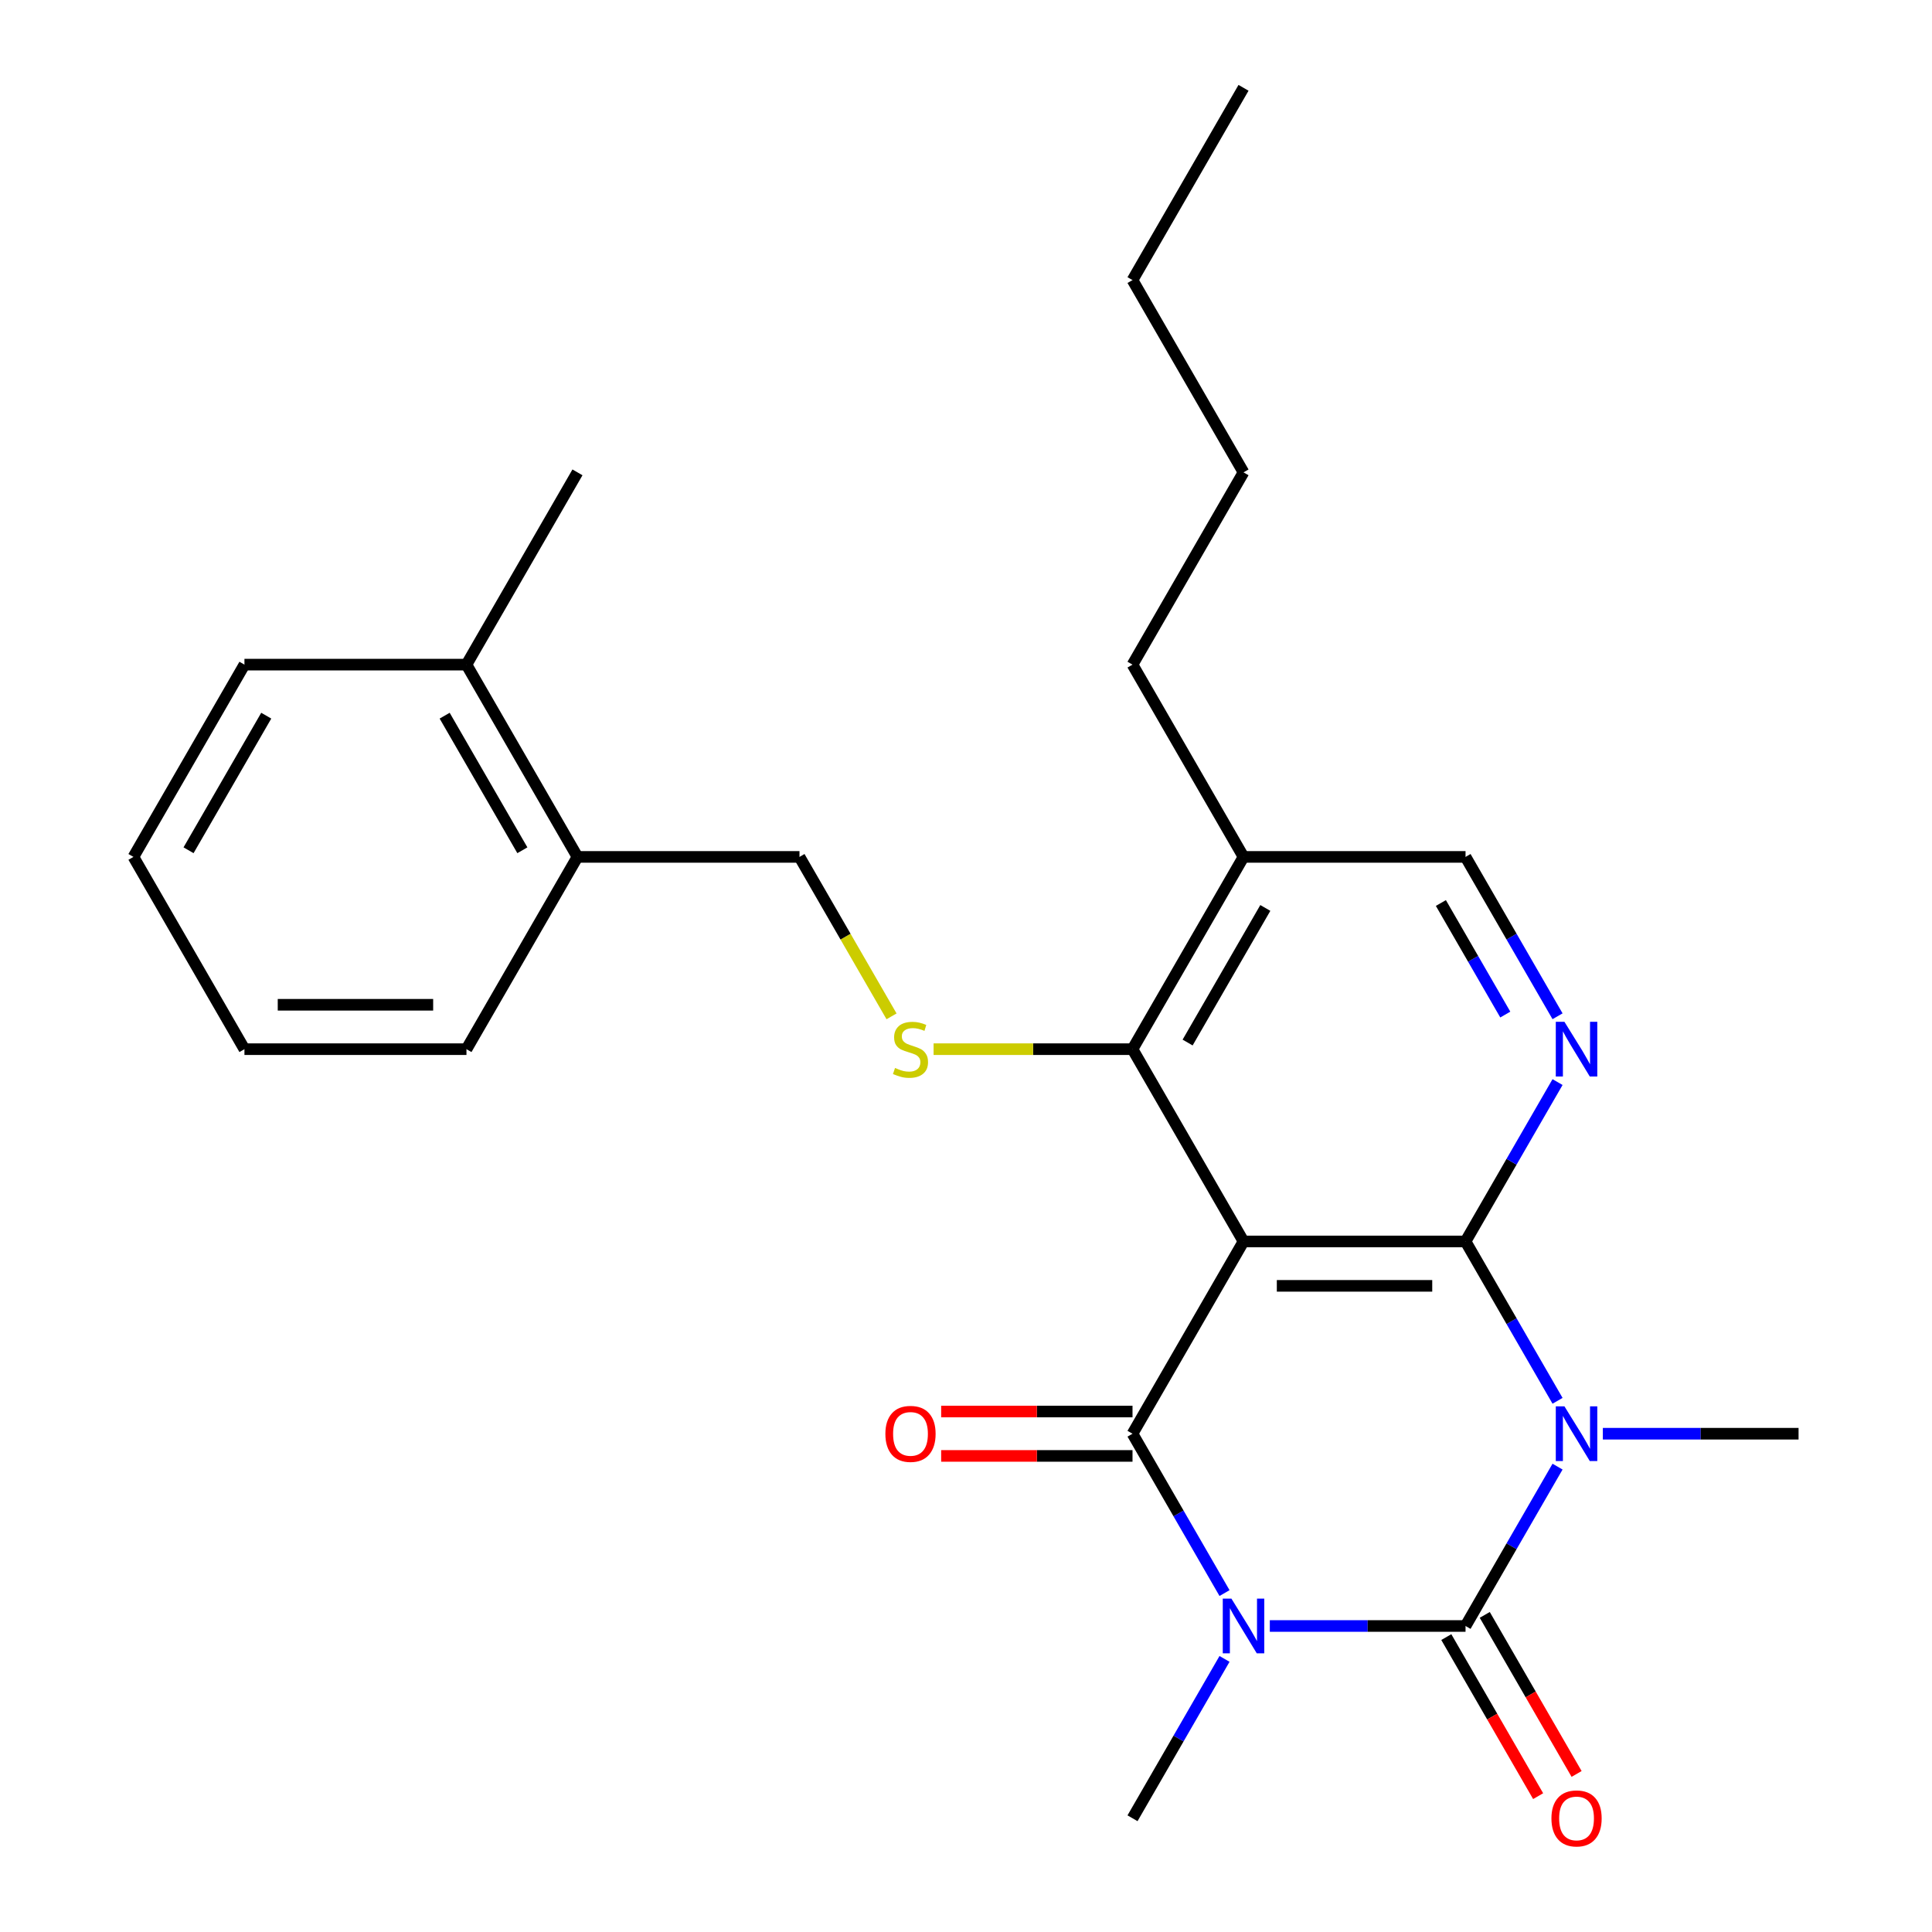 <?xml version='1.0' encoding='iso-8859-1'?>
<svg version='1.1' baseProfile='full'
              xmlns='http://www.w3.org/2000/svg'
                      xmlns:rdkit='http://www.rdkit.org/xml'
                      xmlns:xlink='http://www.w3.org/1999/xlink'
                  xml:space='preserve'
width='1000px' height='1000px' viewBox='0 0 1000 1000'>
<!-- END OF HEADER -->
<rect style='opacity:1.0;fill:#FFFFFF;stroke:none' width='1000' height='1000' x='0' y='0'> </rect>
<path class='bond-1' d='M 657.257,841.611 L 707.908,841.611' style='fill:none;fill-rule:evenodd;stroke:#0000FF;stroke-width:6px;stroke-linecap:butt;stroke-linejoin:miter;stroke-opacity:1' />
<path class='bond-1' d='M 707.908,841.611 L 758.559,841.611' style='fill:none;fill-rule:evenodd;stroke:#000000;stroke-width:6px;stroke-linecap:butt;stroke-linejoin:miter;stroke-opacity:1' />
<path class='bond-4' d='M 633.81,824.578 L 609.998,783.334' style='fill:none;fill-rule:evenodd;stroke:#0000FF;stroke-width:6px;stroke-linecap:butt;stroke-linejoin:miter;stroke-opacity:1' />
<path class='bond-4' d='M 609.998,783.334 L 586.186,742.091' style='fill:none;fill-rule:evenodd;stroke:#000000;stroke-width:6px;stroke-linecap:butt;stroke-linejoin:miter;stroke-opacity:1' />
<path class='bond-14' d='M 633.81,858.644 L 609.998,899.887' style='fill:none;fill-rule:evenodd;stroke:#0000FF;stroke-width:6px;stroke-linecap:butt;stroke-linejoin:miter;stroke-opacity:1' />
<path class='bond-14' d='M 609.998,899.887 L 586.186,941.13' style='fill:none;fill-rule:evenodd;stroke:#000000;stroke-width:6px;stroke-linecap:butt;stroke-linejoin:miter;stroke-opacity:1' />
<path class='bond-0' d='M 806.183,759.124 L 782.371,800.367' style='fill:none;fill-rule:evenodd;stroke:#0000FF;stroke-width:6px;stroke-linecap:butt;stroke-linejoin:miter;stroke-opacity:1' />
<path class='bond-0' d='M 782.371,800.367 L 758.559,841.611' style='fill:none;fill-rule:evenodd;stroke:#000000;stroke-width:6px;stroke-linecap:butt;stroke-linejoin:miter;stroke-opacity:1' />
<path class='bond-15' d='M 829.63,742.091 L 880.281,742.091' style='fill:none;fill-rule:evenodd;stroke:#0000FF;stroke-width:6px;stroke-linecap:butt;stroke-linejoin:miter;stroke-opacity:1' />
<path class='bond-15' d='M 880.281,742.091 L 930.932,742.091' style='fill:none;fill-rule:evenodd;stroke:#000000;stroke-width:6px;stroke-linecap:butt;stroke-linejoin:miter;stroke-opacity:1' />
<path class='bond-26' d='M 806.183,725.058 L 782.371,683.815' style='fill:none;fill-rule:evenodd;stroke:#0000FF;stroke-width:6px;stroke-linecap:butt;stroke-linejoin:miter;stroke-opacity:1' />
<path class='bond-26' d='M 782.371,683.815 L 758.559,642.572' style='fill:none;fill-rule:evenodd;stroke:#000000;stroke-width:6px;stroke-linecap:butt;stroke-linejoin:miter;stroke-opacity:1' />
<path class='bond-9' d='M 748.607,847.356 L 772.373,888.52' style='fill:none;fill-rule:evenodd;stroke:#000000;stroke-width:6px;stroke-linecap:butt;stroke-linejoin:miter;stroke-opacity:1' />
<path class='bond-9' d='M 772.373,888.52 L 796.139,929.683' style='fill:none;fill-rule:evenodd;stroke:#FF0000;stroke-width:6px;stroke-linecap:butt;stroke-linejoin:miter;stroke-opacity:1' />
<path class='bond-9' d='M 768.511,835.865 L 792.277,877.028' style='fill:none;fill-rule:evenodd;stroke:#000000;stroke-width:6px;stroke-linecap:butt;stroke-linejoin:miter;stroke-opacity:1' />
<path class='bond-9' d='M 792.277,877.028 L 816.043,918.192' style='fill:none;fill-rule:evenodd;stroke:#FF0000;stroke-width:6px;stroke-linecap:butt;stroke-linejoin:miter;stroke-opacity:1' />
<path class='bond-2' d='M 758.559,642.572 L 643.644,642.572' style='fill:none;fill-rule:evenodd;stroke:#000000;stroke-width:6px;stroke-linecap:butt;stroke-linejoin:miter;stroke-opacity:1' />
<path class='bond-2' d='M 741.322,665.555 L 660.881,665.555' style='fill:none;fill-rule:evenodd;stroke:#000000;stroke-width:6px;stroke-linecap:butt;stroke-linejoin:miter;stroke-opacity:1' />
<path class='bond-5' d='M 758.559,642.572 L 782.371,601.328' style='fill:none;fill-rule:evenodd;stroke:#000000;stroke-width:6px;stroke-linecap:butt;stroke-linejoin:miter;stroke-opacity:1' />
<path class='bond-5' d='M 782.371,601.328 L 806.183,560.085' style='fill:none;fill-rule:evenodd;stroke:#0000FF;stroke-width:6px;stroke-linecap:butt;stroke-linejoin:miter;stroke-opacity:1' />
<path class='bond-3' d='M 643.644,642.572 L 586.186,742.091' style='fill:none;fill-rule:evenodd;stroke:#000000;stroke-width:6px;stroke-linecap:butt;stroke-linejoin:miter;stroke-opacity:1' />
<path class='bond-6' d='M 643.644,642.572 L 586.186,543.052' style='fill:none;fill-rule:evenodd;stroke:#000000;stroke-width:6px;stroke-linecap:butt;stroke-linejoin:miter;stroke-opacity:1' />
<path class='bond-10' d='M 586.186,730.6 L 536.665,730.6' style='fill:none;fill-rule:evenodd;stroke:#000000;stroke-width:6px;stroke-linecap:butt;stroke-linejoin:miter;stroke-opacity:1' />
<path class='bond-10' d='M 536.665,730.6 L 487.144,730.6' style='fill:none;fill-rule:evenodd;stroke:#FF0000;stroke-width:6px;stroke-linecap:butt;stroke-linejoin:miter;stroke-opacity:1' />
<path class='bond-10' d='M 586.186,753.583 L 536.665,753.583' style='fill:none;fill-rule:evenodd;stroke:#000000;stroke-width:6px;stroke-linecap:butt;stroke-linejoin:miter;stroke-opacity:1' />
<path class='bond-10' d='M 536.665,753.583 L 487.144,753.583' style='fill:none;fill-rule:evenodd;stroke:#FF0000;stroke-width:6px;stroke-linecap:butt;stroke-linejoin:miter;stroke-opacity:1' />
<path class='bond-27' d='M 806.183,526.019 L 782.371,484.776' style='fill:none;fill-rule:evenodd;stroke:#0000FF;stroke-width:6px;stroke-linecap:butt;stroke-linejoin:miter;stroke-opacity:1' />
<path class='bond-27' d='M 782.371,484.776 L 758.559,443.533' style='fill:none;fill-rule:evenodd;stroke:#000000;stroke-width:6px;stroke-linecap:butt;stroke-linejoin:miter;stroke-opacity:1' />
<path class='bond-27' d='M 779.136,525.138 L 762.467,496.267' style='fill:none;fill-rule:evenodd;stroke:#0000FF;stroke-width:6px;stroke-linecap:butt;stroke-linejoin:miter;stroke-opacity:1' />
<path class='bond-27' d='M 762.467,496.267 L 745.799,467.397' style='fill:none;fill-rule:evenodd;stroke:#000000;stroke-width:6px;stroke-linecap:butt;stroke-linejoin:miter;stroke-opacity:1' />
<path class='bond-7' d='M 586.186,543.052 L 534.705,543.052' style='fill:none;fill-rule:evenodd;stroke:#000000;stroke-width:6px;stroke-linecap:butt;stroke-linejoin:miter;stroke-opacity:1' />
<path class='bond-7' d='M 534.705,543.052 L 483.224,543.052' style='fill:none;fill-rule:evenodd;stroke:#CCCC00;stroke-width:6px;stroke-linecap:butt;stroke-linejoin:miter;stroke-opacity:1' />
<path class='bond-8' d='M 586.186,543.052 L 643.644,443.533' style='fill:none;fill-rule:evenodd;stroke:#000000;stroke-width:6px;stroke-linecap:butt;stroke-linejoin:miter;stroke-opacity:1' />
<path class='bond-8' d='M 614.709,539.616 L 654.929,469.952' style='fill:none;fill-rule:evenodd;stroke:#000000;stroke-width:6px;stroke-linecap:butt;stroke-linejoin:miter;stroke-opacity:1' />
<path class='bond-12' d='M 461.46,526.059 L 437.637,484.796' style='fill:none;fill-rule:evenodd;stroke:#CCCC00;stroke-width:6px;stroke-linecap:butt;stroke-linejoin:miter;stroke-opacity:1' />
<path class='bond-12' d='M 437.637,484.796 L 413.814,443.533' style='fill:none;fill-rule:evenodd;stroke:#000000;stroke-width:6px;stroke-linecap:butt;stroke-linejoin:miter;stroke-opacity:1' />
<path class='bond-11' d='M 643.644,443.533 L 758.559,443.533' style='fill:none;fill-rule:evenodd;stroke:#000000;stroke-width:6px;stroke-linecap:butt;stroke-linejoin:miter;stroke-opacity:1' />
<path class='bond-17' d='M 643.644,443.533 L 586.186,344.013' style='fill:none;fill-rule:evenodd;stroke:#000000;stroke-width:6px;stroke-linecap:butt;stroke-linejoin:miter;stroke-opacity:1' />
<path class='bond-13' d='M 413.814,443.533 L 298.898,443.533' style='fill:none;fill-rule:evenodd;stroke:#000000;stroke-width:6px;stroke-linecap:butt;stroke-linejoin:miter;stroke-opacity:1' />
<path class='bond-16' d='M 298.898,443.533 L 241.441,344.013' style='fill:none;fill-rule:evenodd;stroke:#000000;stroke-width:6px;stroke-linecap:butt;stroke-linejoin:miter;stroke-opacity:1' />
<path class='bond-16' d='M 270.376,440.096 L 230.155,370.433' style='fill:none;fill-rule:evenodd;stroke:#000000;stroke-width:6px;stroke-linecap:butt;stroke-linejoin:miter;stroke-opacity:1' />
<path class='bond-18' d='M 298.898,443.533 L 241.441,543.052' style='fill:none;fill-rule:evenodd;stroke:#000000;stroke-width:6px;stroke-linecap:butt;stroke-linejoin:miter;stroke-opacity:1' />
<path class='bond-19' d='M 241.441,344.013 L 298.898,244.494' style='fill:none;fill-rule:evenodd;stroke:#000000;stroke-width:6px;stroke-linecap:butt;stroke-linejoin:miter;stroke-opacity:1' />
<path class='bond-20' d='M 241.441,344.013 L 126.525,344.013' style='fill:none;fill-rule:evenodd;stroke:#000000;stroke-width:6px;stroke-linecap:butt;stroke-linejoin:miter;stroke-opacity:1' />
<path class='bond-21' d='M 586.186,344.013 L 643.644,244.494' style='fill:none;fill-rule:evenodd;stroke:#000000;stroke-width:6px;stroke-linecap:butt;stroke-linejoin:miter;stroke-opacity:1' />
<path class='bond-25' d='M 241.441,543.052 L 126.525,543.052' style='fill:none;fill-rule:evenodd;stroke:#000000;stroke-width:6px;stroke-linecap:butt;stroke-linejoin:miter;stroke-opacity:1' />
<path class='bond-25' d='M 224.203,520.069 L 143.763,520.069' style='fill:none;fill-rule:evenodd;stroke:#000000;stroke-width:6px;stroke-linecap:butt;stroke-linejoin:miter;stroke-opacity:1' />
<path class='bond-28' d='M 126.525,344.013 L 69.068,443.533' style='fill:none;fill-rule:evenodd;stroke:#000000;stroke-width:6px;stroke-linecap:butt;stroke-linejoin:miter;stroke-opacity:1' />
<path class='bond-28' d='M 137.811,370.433 L 97.59,440.096' style='fill:none;fill-rule:evenodd;stroke:#000000;stroke-width:6px;stroke-linecap:butt;stroke-linejoin:miter;stroke-opacity:1' />
<path class='bond-22' d='M 643.644,244.494 L 586.186,144.974' style='fill:none;fill-rule:evenodd;stroke:#000000;stroke-width:6px;stroke-linecap:butt;stroke-linejoin:miter;stroke-opacity:1' />
<path class='bond-23' d='M 586.186,144.974 L 643.644,45.455' style='fill:none;fill-rule:evenodd;stroke:#000000;stroke-width:6px;stroke-linecap:butt;stroke-linejoin:miter;stroke-opacity:1' />
<path class='bond-24' d='M 69.068,443.533 L 126.525,543.052' style='fill:none;fill-rule:evenodd;stroke:#000000;stroke-width:6px;stroke-linecap:butt;stroke-linejoin:miter;stroke-opacity:1' />
<path  class='atom-0' d='M 637.384 827.451
L 646.664 842.451
Q 647.584 843.931, 649.064 846.611
Q 650.544 849.291, 650.624 849.451
L 650.624 827.451
L 654.384 827.451
L 654.384 855.771
L 650.504 855.771
L 640.544 839.371
Q 639.384 837.451, 638.144 835.251
Q 636.944 833.051, 636.584 832.371
L 636.584 855.771
L 632.904 855.771
L 632.904 827.451
L 637.384 827.451
' fill='#0000FF'/>
<path  class='atom-1' d='M 809.757 727.931
L 819.037 742.931
Q 819.957 744.411, 821.437 747.091
Q 822.917 749.771, 822.997 749.931
L 822.997 727.931
L 826.757 727.931
L 826.757 756.251
L 822.877 756.251
L 812.917 739.851
Q 811.757 737.931, 810.517 735.731
Q 809.317 733.531, 808.957 732.851
L 808.957 756.251
L 805.277 756.251
L 805.277 727.931
L 809.757 727.931
' fill='#0000FF'/>
<path  class='atom-6' d='M 809.757 528.892
L 819.037 543.892
Q 819.957 545.372, 821.437 548.052
Q 822.917 550.732, 822.997 550.892
L 822.997 528.892
L 826.757 528.892
L 826.757 557.212
L 822.877 557.212
L 812.917 540.812
Q 811.757 538.892, 810.517 536.692
Q 809.317 534.492, 808.957 533.812
L 808.957 557.212
L 805.277 557.212
L 805.277 528.892
L 809.757 528.892
' fill='#0000FF'/>
<path  class='atom-8' d='M 463.271 552.772
Q 463.591 552.892, 464.911 553.452
Q 466.231 554.012, 467.671 554.372
Q 469.151 554.692, 470.591 554.692
Q 473.271 554.692, 474.831 553.412
Q 476.391 552.092, 476.391 549.812
Q 476.391 548.252, 475.591 547.292
Q 474.831 546.332, 473.631 545.812
Q 472.431 545.292, 470.431 544.692
Q 467.911 543.932, 466.391 543.212
Q 464.911 542.492, 463.831 540.972
Q 462.791 539.452, 462.791 536.892
Q 462.791 533.332, 465.191 531.132
Q 467.631 528.932, 472.431 528.932
Q 475.711 528.932, 479.431 530.492
L 478.511 533.572
Q 475.111 532.172, 472.551 532.172
Q 469.791 532.172, 468.271 533.332
Q 466.751 534.452, 466.791 536.412
Q 466.791 537.932, 467.551 538.852
Q 468.351 539.772, 469.471 540.292
Q 470.631 540.812, 472.551 541.412
Q 475.111 542.212, 476.631 543.012
Q 478.151 543.812, 479.231 545.452
Q 480.351 547.052, 480.351 549.812
Q 480.351 553.732, 477.711 555.852
Q 475.111 557.932, 470.751 557.932
Q 468.231 557.932, 466.311 557.372
Q 464.431 556.852, 462.191 555.932
L 463.271 552.772
' fill='#CCCC00'/>
<path  class='atom-10' d='M 803.017 941.21
Q 803.017 934.41, 806.377 930.61
Q 809.737 926.81, 816.017 926.81
Q 822.297 926.81, 825.657 930.61
Q 829.017 934.41, 829.017 941.21
Q 829.017 948.09, 825.617 952.01
Q 822.217 955.89, 816.017 955.89
Q 809.777 955.89, 806.377 952.01
Q 803.017 948.13, 803.017 941.21
M 816.017 952.69
Q 820.337 952.69, 822.657 949.81
Q 825.017 946.89, 825.017 941.21
Q 825.017 935.65, 822.657 932.85
Q 820.337 930.01, 816.017 930.01
Q 811.697 930.01, 809.337 932.81
Q 807.017 935.61, 807.017 941.21
Q 807.017 946.93, 809.337 949.81
Q 811.697 952.69, 816.017 952.69
' fill='#FF0000'/>
<path  class='atom-11' d='M 458.271 742.171
Q 458.271 735.371, 461.631 731.571
Q 464.991 727.771, 471.271 727.771
Q 477.551 727.771, 480.911 731.571
Q 484.271 735.371, 484.271 742.171
Q 484.271 749.051, 480.871 752.971
Q 477.471 756.851, 471.271 756.851
Q 465.031 756.851, 461.631 752.971
Q 458.271 749.091, 458.271 742.171
M 471.271 753.651
Q 475.591 753.651, 477.911 750.771
Q 480.271 747.851, 480.271 742.171
Q 480.271 736.611, 477.911 733.811
Q 475.591 730.971, 471.271 730.971
Q 466.951 730.971, 464.591 733.771
Q 462.271 736.571, 462.271 742.171
Q 462.271 747.891, 464.591 750.771
Q 466.951 753.651, 471.271 753.651
' fill='#FF0000'/>
</svg>
